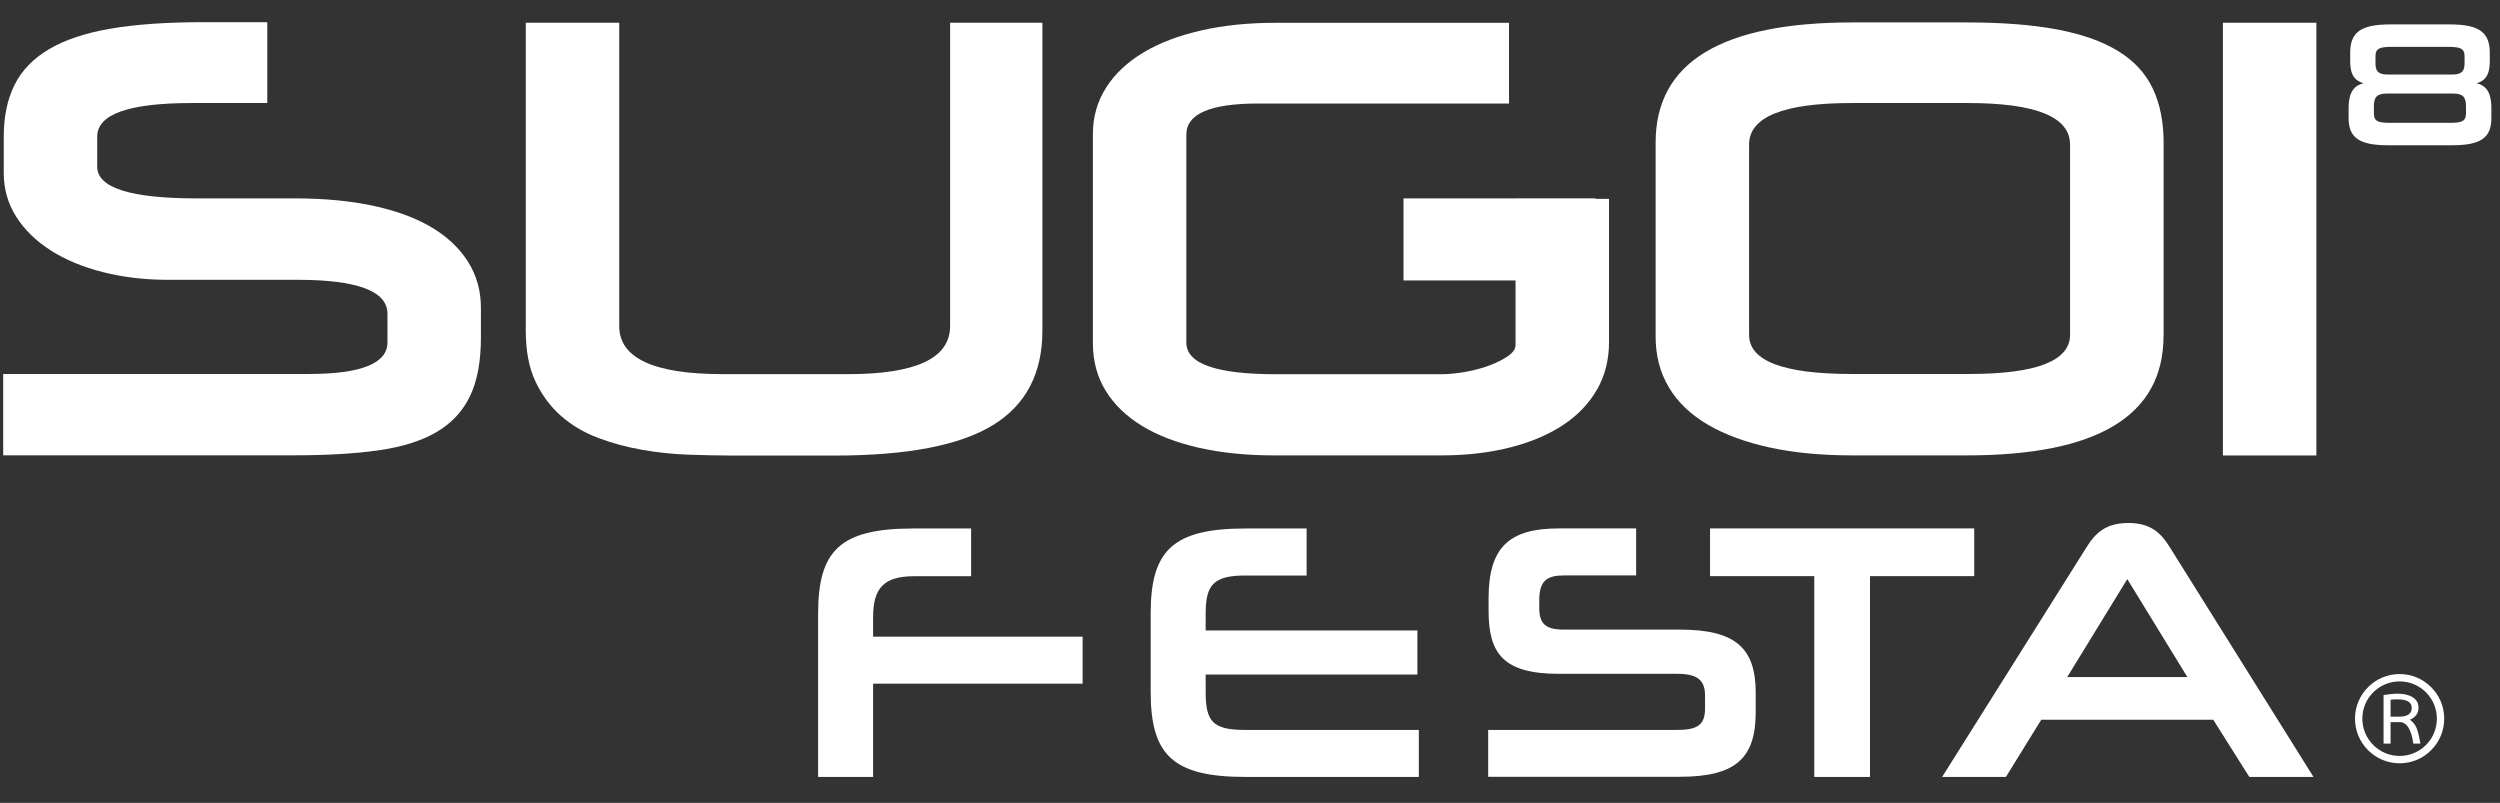 <?xml version="1.0" encoding="UTF-8"?>
<svg xmlns="http://www.w3.org/2000/svg" version="1.1" viewBox="0 0 313.25 100.6">
  <rect x="0" y="0" width="313.25" height="100.6" fill="#333333" stroke="none"/>
  <defs>
    <style>
      .cls-1 {
        fill: #fff;
      }
    </style>
  </defs>
  <!-- Generator: Adobe Illustrator 28.6.0, SVG Export Plug-In . SVG Version: 1.2.0 Build 709)  -->
  <g>
    <g id="Capa_1">
      <g>
        <path class="cls-1" d="M124.42,53.26c-4.12,2.54-10.72,3.82-19.78,3.82h-12.8c-1.75,0-3.61-.04-5.6-.11-1.99-.07-3.94-.28-5.85-.62-1.92-.34-3.75-.84-5.49-1.5-1.75-.66-3.29-1.58-4.62-2.75-1.33-1.17-2.4-2.62-3.2-4.33-.8-1.71-1.2-3.82-1.2-6.31V2.85h11.71v38.01c0,4.01,4.32,6.02,12.97,6.02h15.74c8.5,0,12.75-2.01,12.75-6.02V2.85h11.56v38.6c0,5.33-2.06,9.27-6.18,11.81Z"/>
        <path class="cls-1" d="M271.09,42.08c0,9.99-8.22,14.98-24.66,14.98h-14.33c-3.88,0-7.33-.33-10.36-.99-3.03-.66-5.61-1.61-7.75-2.86-2.13-1.25-3.76-2.8-4.87-4.66-1.12-1.86-1.67-3.99-1.67-6.39v-24.3c0-10.03,8.22-15.05,24.66-15.05h14.33c4.41,0,8.18.29,11.31.88,3.13.59,5.68,1.49,7.67,2.72,1.99,1.22,3.43,2.79,4.33,4.7.9,1.91,1.35,4.16,1.35,6.76v24.23ZM259.38,18.12c0-3.47-4.27-5.21-12.8-5.21h-14.55c-8.58,0-12.87,1.74-12.87,5.21v23.83c0,3.28,4.29,4.91,12.87,4.91h14.69c8.44,0,12.66-1.64,12.66-4.91v-23.83Z"/>
        <path class="cls-1" d="M278.53,57.07V2.85h11.71v54.22h-11.71Z"/>
        <path class="cls-1" d="M33.5,12.91h-9.46c-7.9,0-11.86,1.4-11.86,4.21v3.76c0,2.66,4.17,3.98,12.51,3.98h12.36c3.54,0,6.75.3,9.64.91,2.88.61,5.32,1.5,7.31,2.67,1.99,1.17,3.53,2.61,4.62,4.32s1.64,3.66,1.64,5.85v3.66c0,3.02-.46,5.49-1.38,7.39-.92,1.9-2.33,3.4-4.22,4.5-1.89,1.1-4.3,1.85-7.24,2.27-2.93.41-6.44.62-10.51.62H.4v-10.19h38.26c6.59,0,9.89-1.32,9.89-3.96v-3.59c0-2.83-3.76-4.25-11.27-4.25h-16.22c-2.91,0-5.63-.32-8.15-.96-2.52-.64-4.7-1.54-6.55-2.72-1.84-1.18-3.29-2.58-4.33-4.23-1.04-1.64-1.56-3.47-1.56-5.48v-4.56c0-2.5.45-4.65,1.35-6.47.9-1.81,2.34-3.31,4.33-4.48,1.99-1.18,4.56-2.03,7.71-2.57,3.15-.54,7.01-.81,11.56-.81h8.07v10.12Z"/>
        <g>
          <path class="cls-1" d="M200.12,48.78c-1,1.76-2.41,3.25-4.26,4.47-1.84,1.22-4.06,2.16-6.66,2.82-2.59.66-5.47.99-8.62.99h-20.95c-3.44,0-6.57-.32-9.38-.95-2.81-.64-5.2-1.55-7.16-2.75-1.96-1.2-3.48-2.66-4.55-4.4-1.07-1.74-1.6-3.73-1.6-5.98v-26.19c0-2.15.56-4.09,1.67-5.83,1.11-1.74,2.68-3.2,4.69-4.4,2.01-1.2,4.42-2.11,7.24-2.75,2.81-.64,5.89-.95,9.24-.95h29.3v10.11h-31.41c-6.01,0-9.02,1.29-9.02,3.88v26.08c0,2.64,3.73,3.96,11.2,3.96h20.73c.92,0,1.93-.1,3.02-.29,1.09-.19,2.1-.46,3.02-.81.92-.34,1.7-.73,2.33-1.17.63-.44.95-.9.95-1.39v-18.31h11.71v17.95c0,2.2-.5,4.18-1.49,5.93Z"/>
          <path class="cls-1" d="M175.86,24.86h24.07v10.28h-24.07v-10.28Z"/>
        </g>
      </g>
      <g>
        <path class="cls-1" d="M109.4,85.66v11.69h-6.89v-20.45c0-7.85,2.69-10.68,11.87-10.68h7.3v5.98h-7.12c-3.79,0-5.16,1.46-5.16,5.11v2.46h26.25v5.89h-26.25Z"/>
        <path class="cls-1" d="M156.05,97.35c-9.18,0-11.87-2.83-11.87-10.68v-9.77c0-7.85,2.69-10.68,11.87-10.68h7.67v5.89h-7.67c-4.02,0-4.98,1.19-4.98,4.79v2.1h26.53v5.52h-26.53v2.19c0,3.74.91,4.75,4.98,4.75h21.73v5.89h-21.73Z"/>
        <path class="cls-1" d="M186.47,97.35v-5.89h23.65c2.46,0,3.52-.55,3.52-2.65v-1.69c0-1.96-1.05-2.69-3.47-2.69h-14.84c-6.99,0-8.81-2.56-8.81-7.9v-1.55c0-6.39,2.56-8.77,8.81-8.77h9.68v5.89h-9.04c-2.1,0-3.1.64-3.1,3.1v1c0,1.96.82,2.69,3.06,2.69h14.56c6.94,0,9.5,2.28,9.5,7.9v2.46c0,5.8-2.56,8.08-9.5,8.08h-24.01Z"/>
        <path class="cls-1" d="M227.33,97.35v-25.16h-13.06v-5.98h33.1v5.98h-13.06v25.16h-6.99Z"/>
        <path class="cls-1" d="M277.32,90.18h-21.55l-4.43,7.17h-7.99l18.08-28.76c1.1-1.78,2.42-3.06,5.25-3.06s4.11,1.28,5.21,3.06l17.99,28.76h-8.04l-4.52-7.17ZM259.01,84.84h15.07l-7.53-12.28-7.53,12.28Z"/>
      </g>
      <path class="cls-1" d="M299.19,18.2c-3.58,0-4.91-.96-4.91-3.4v-1.22c0-2.18.8-2.89,1.87-3.15-.96-.27-1.67-.91-1.67-2.69v-1.13c0-2.56,1.33-3.55,5-3.55h7.51c3.64,0,4.98,1,4.98,3.55v1.13c0,1.78-.69,2.42-1.64,2.69,1.07.27,1.84.98,1.84,3.15v1.22c0,2.44-1.31,3.4-4.89,3.4h-8.09ZM299.12,11.72c-1.22,0-1.67.36-1.67,1.6v.89c0,1.04.62,1.18,2.04,1.18h7.46c1.38,0,2.04-.13,2.04-1.18v-.89c0-1.22-.44-1.6-1.67-1.6h-8.22ZM299.81,5.87c-1.6,0-2.16.16-2.16,1.16v.93c0,1,.38,1.38,1.56,1.38h8.04c1.16,0,1.56-.38,1.56-1.38v-.93c0-1-.6-1.16-2.16-1.16h-6.84Z"/>
      <g>
        <path class="cls-1" d="M304.62,86.1c-1.06-1.06-2.46-1.64-3.95-1.64s-2.9.58-3.95,1.64c-1.06,1.06-1.64,2.46-1.64,3.95s.58,2.9,1.64,3.95c1.06,1.06,2.46,1.64,3.95,1.64s2.9-.58,3.95-1.64c1.06-1.06,1.64-2.46,1.64-3.95s-.58-2.9-1.64-3.95ZM300.67,94.72c-2.57,0-4.67-2.09-4.67-4.67s2.09-4.67,4.67-4.67,4.67,2.09,4.67,4.67-2.09,4.67-4.67,4.67Z"/>
        <path class="cls-1" d="M301.95,90.19c.73-.31,1.09-.82,1.09-1.53,0-.54-.23-.96-.7-1.27-.47-.31-1.09-.47-1.88-.47-.53,0-1.13.06-1.8.17v6.08h.88v-2.69h1.12c.9,0,1.48.9,1.73,2.69h.88c-.15-.94-.32-1.61-.51-2.03-.19-.42-.46-.73-.8-.95ZM300.61,89.8h-1.07v-2.13c.24-.03.55-.04.92-.04,1.15,0,1.73.36,1.73,1.08s-.53,1.09-1.58,1.09Z"/>
      </g>
    </g>
  </g>
</svg>